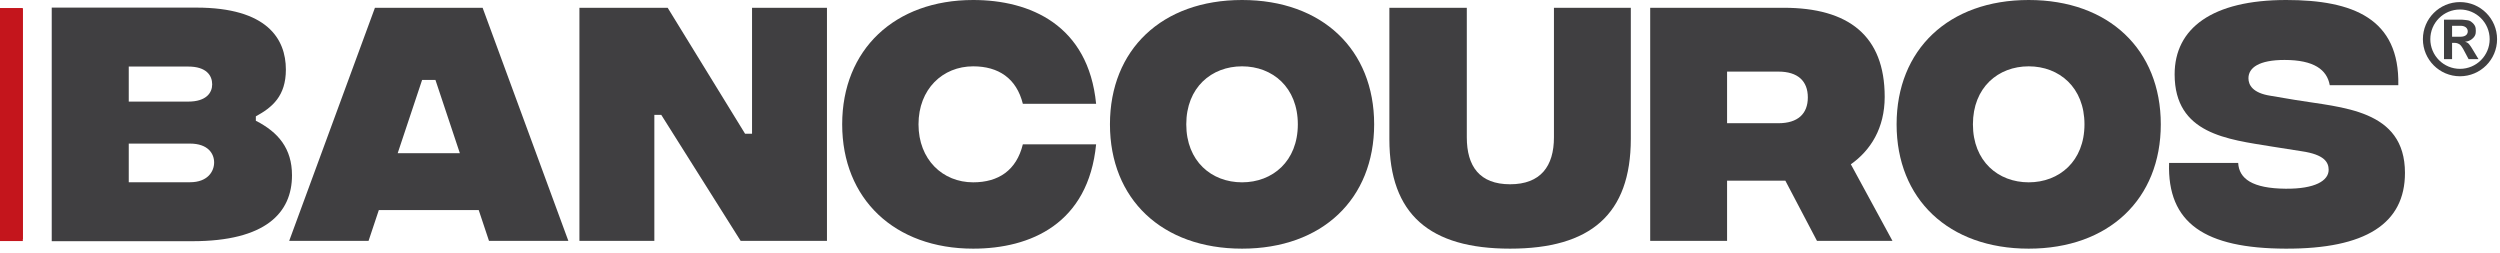 <?xml version="1.0" encoding="UTF-8" standalone="no"?> <svg xmlns="http://www.w3.org/2000/svg" xmlns:xlink="http://www.w3.org/1999/xlink" xmlns:serif="http://www.serif.com/" width="100%" height="100%" viewBox="0 0 445 45" version="1.1" xml:space="preserve" style="fill-rule:evenodd;clip-rule:evenodd;stroke-linejoin:round;stroke-miterlimit:2;"> <g id="Layer-1" serif:id="Layer 1" transform="matrix(1,0,0,1,0,0)"> <g transform="matrix(1,0,0,1,38.115,15.363)"> <path d="M0,13.561C0,11.977 -1.089,10.196 -4.306,10.196L-15.196,10.196L-15.196,17.076L-4.306,17.076C-1.089,17.076 0,15.096 0,13.561M-15.196,-3.516L-15.196,2.721L-4.603,2.721C-1.386,2.721 -0.346,1.137 -0.346,-0.348C-0.346,-1.932 -1.386,-3.516 -4.603,-3.516L-15.196,-3.516ZM13.86,15.838C13.86,22.521 9.158,27.57 -3.861,27.57L-28.908,27.57L-28.908,-14.009L-3.168,-14.009C9.405,-14.009 12.771,-8.466 12.771,-2.971C12.771,1.731 10.345,3.76 7.425,5.344L7.425,6.136C11.435,8.166 13.86,11.086 13.86,15.838" style="fill:rgb(64,63,65);fill-rule:nonzero;"></path> </g> <g transform="matrix(1,0,0,1,81.854,16.993)"> <path d="M0,10.275L-4.346,-2.766L-6.718,-2.766L-11.065,10.275L0,10.275ZM3.359,20.402L-14.424,20.402L-16.252,25.884L-30.379,25.884L-15.115,-15.609L4.051,-15.609L19.314,25.884L5.187,25.884L3.359,20.402Z" style="fill:rgb(64,63,65);fill-rule:nonzero;"></path> </g> <g transform="matrix(1,0,0,1,103.137,42.877)"> <path d="M0,-41.493L15.708,-41.493L29.49,-19.067L30.725,-19.067L30.725,-41.493L44.063,-41.493L44.063,0L28.7,0L14.572,-22.426L13.337,-22.426L13.337,0L0,0L0,-41.493Z" style="fill:rgb(64,63,65);fill-rule:nonzero;"></path> </g> <g transform="matrix(1,0,0,1,149.909,22.13)"> <path d="M0,0C0,-13.288 9.336,-22.13 23.316,-22.13C33.442,-22.13 43.816,-17.684 45.199,-3.656L32.158,-3.656C31.022,-8.2 27.811,-10.323 23.316,-10.323C17.882,-10.323 13.585,-6.273 13.585,0C13.585,6.274 17.882,10.324 23.316,10.324C27.811,10.324 31.022,8.2 32.158,3.557L45.199,3.557C43.816,17.684 33.541,22.13 23.316,22.13C9.336,22.13 0,13.288 0,0" style="fill:rgb(64,63,65);fill-rule:nonzero;"></path> </g> <g transform="matrix(1,0,0,1,231.014,22.13)"> <path d="M0,0C0,-6.569 -4.495,-10.323 -9.929,-10.323C-15.362,-10.323 -19.857,-6.569 -19.857,0C-19.857,6.57 -15.362,10.324 -9.929,10.324C-4.495,10.324 0,6.57 0,0M-33.442,0C-33.442,-13.288 -24.204,-22.13 -9.929,-22.13C4.347,-22.13 13.585,-13.288 13.585,0C13.585,13.288 4.347,22.13 -9.929,22.13C-24.204,22.13 -33.442,13.288 -33.442,0" style="fill:rgb(64,63,65);fill-rule:nonzero;"></path> </g> <g transform="matrix(1,0,0,1,247.309,20.847)"> <path d="M0,3.95L0,-19.463L13.782,-19.463L13.782,3.605C13.782,8.742 16.054,11.953 21.488,11.953C26.922,11.953 29.293,8.742 29.293,3.605L29.293,-19.463L42.976,-19.463L42.976,3.852C42.976,17.337 35.764,23.413 21.488,23.413C7.212,23.413 0,17.337 0,3.95" style="fill:rgb(64,63,65);fill-rule:nonzero;"></path> </g> <g transform="matrix(1,0,0,1,307.419,22.328)"> <path d="M0,-0.395L9.138,-0.395C12.596,-0.395 14.375,-2.075 14.375,-4.989C14.375,-7.904 12.596,-9.583 9.138,-9.583L0,-9.583L0,-0.395ZM16.005,20.549L10.373,9.83L0,9.83L0,20.549L-13.684,20.549L-13.684,-20.944L10.077,-20.944C21.586,-20.944 28.057,-16.005 28.057,-5.088C28.057,0.494 25.538,4.445 22.031,6.915L29.441,20.549L16.005,20.549Z" style="fill:rgb(64,63,65);fill-rule:nonzero;"></path> </g> <g transform="matrix(1,0,0,1,371.037,22.13)"> <path d="M0,0C0,-6.569 -4.495,-10.323 -9.929,-10.323C-15.363,-10.323 -19.857,-6.569 -19.857,0C-19.857,6.57 -15.363,10.324 -9.929,10.324C-4.495,10.324 0,6.57 0,0M-33.442,0C-33.442,-13.288 -24.205,-22.13 -9.929,-22.13C4.347,-22.13 13.584,-13.288 13.584,0C13.584,13.288 4.347,22.13 -9.929,22.13C-24.205,22.13 -33.442,13.288 -33.442,0" style="fill:rgb(64,63,65);fill-rule:nonzero;"></path> </g> <g transform="matrix(1,0,0,1,386.096,15.313)"> <path d="M0,13.684L12.301,13.684C12.449,16.499 14.82,18.228 20.747,18.278C25.983,18.327 28.404,16.845 28.404,14.919C28.404,13.585 27.663,12.202 23.612,11.609L18.278,10.769C10.423,9.485 0.988,8.546 0.988,-2.074C0.988,-10.274 7.657,-15.313 20.846,-15.313C32.751,-15.313 41.05,-12.003 40.802,-0.148L28.601,-0.148C28.108,-2.914 25.786,-4.642 20.549,-4.642C16.005,-4.642 14.128,-3.26 14.128,-1.383C14.128,-0.197 14.869,1.236 18.03,1.729L22.426,2.471C30.676,3.854 41.988,4.1 41.988,15.462C41.988,24.501 34.974,28.997 20.747,28.947C6.422,28.899 -0.345,24.453 0,13.684" style="fill:rgb(64,63,65);fill-rule:nonzero;"></path> </g> <g transform="matrix(0.994,-0.11,-0.11,-0.994,6.308,42.227)"> <path d="M-2.26,-0.1C-4.495,0.147 -6.108,2.159 -5.862,4.395L-2.26,37.051C-2.013,39.288 -0,40.9 2.235,40.653L-2.26,-0.1Z" style="fill:rgb(196,21,28);fill-rule:nonzero;"></path> </g> <g transform="matrix(1,0,0,1,0,0.075)"> <rect x="0" y="1.353" width="4.062" height="41.479" style="fill:rgb(196,21,28);"></rect> </g> <g transform="matrix(1,0,0,1,437.878,1.691)"> <path d="M0,10.564C-2.917,10.564 -5.282,8.199 -5.282,5.282C-5.282,2.365 -2.917,0.001 0,0.001C2.917,0.001 5.282,2.365 5.282,5.282C5.282,8.199 2.917,10.564 0,10.564M0,-1.32C-3.646,-1.32 -6.602,1.636 -6.602,5.282C-6.602,8.929 -3.646,11.884 0,11.884C3.646,11.884 6.602,8.929 6.602,5.282C6.602,1.636 3.646,-1.32 0,-1.32" style="fill:rgb(64,63,65);fill-rule:nonzero;"></path> </g> <g transform="matrix(1,0,0,1,438.065,7.487)"> <path d="M0,-0.954L-1.596,-0.954L-1.596,-2.891L0.055,-2.891C0.055,-2.891 1.194,-2.869 1.194,-1.9C1.194,-0.932 0,-0.954 0,-0.954M2.168,1.489C1.744,0.741 1.392,0.328 1.392,0.328C1.216,0.097 0.715,-0.063 0.715,-0.063C1.683,-0.118 2.217,-0.794 2.217,-0.794C2.674,-1.273 2.668,-1.823 2.597,-2.478C2.525,-3.133 1.766,-3.732 1.425,-3.826C1.084,-3.919 0.143,-3.989 0.143,-3.989L-1.596,-3.989L-1.596,-3.991L-3.033,-3.991L-3.033,3.037L-1.596,3.037L-1.596,0.141L-1.166,0.141C-0.726,0.141 -0.495,0.273 -0.248,0.416C0,0.559 0.396,1.258 0.396,1.258L1.342,3.035L3.103,3.035L2.168,1.489Z" style="fill:rgb(64,63,65);fill-rule:nonzero;"></path> </g> </g> </svg> 